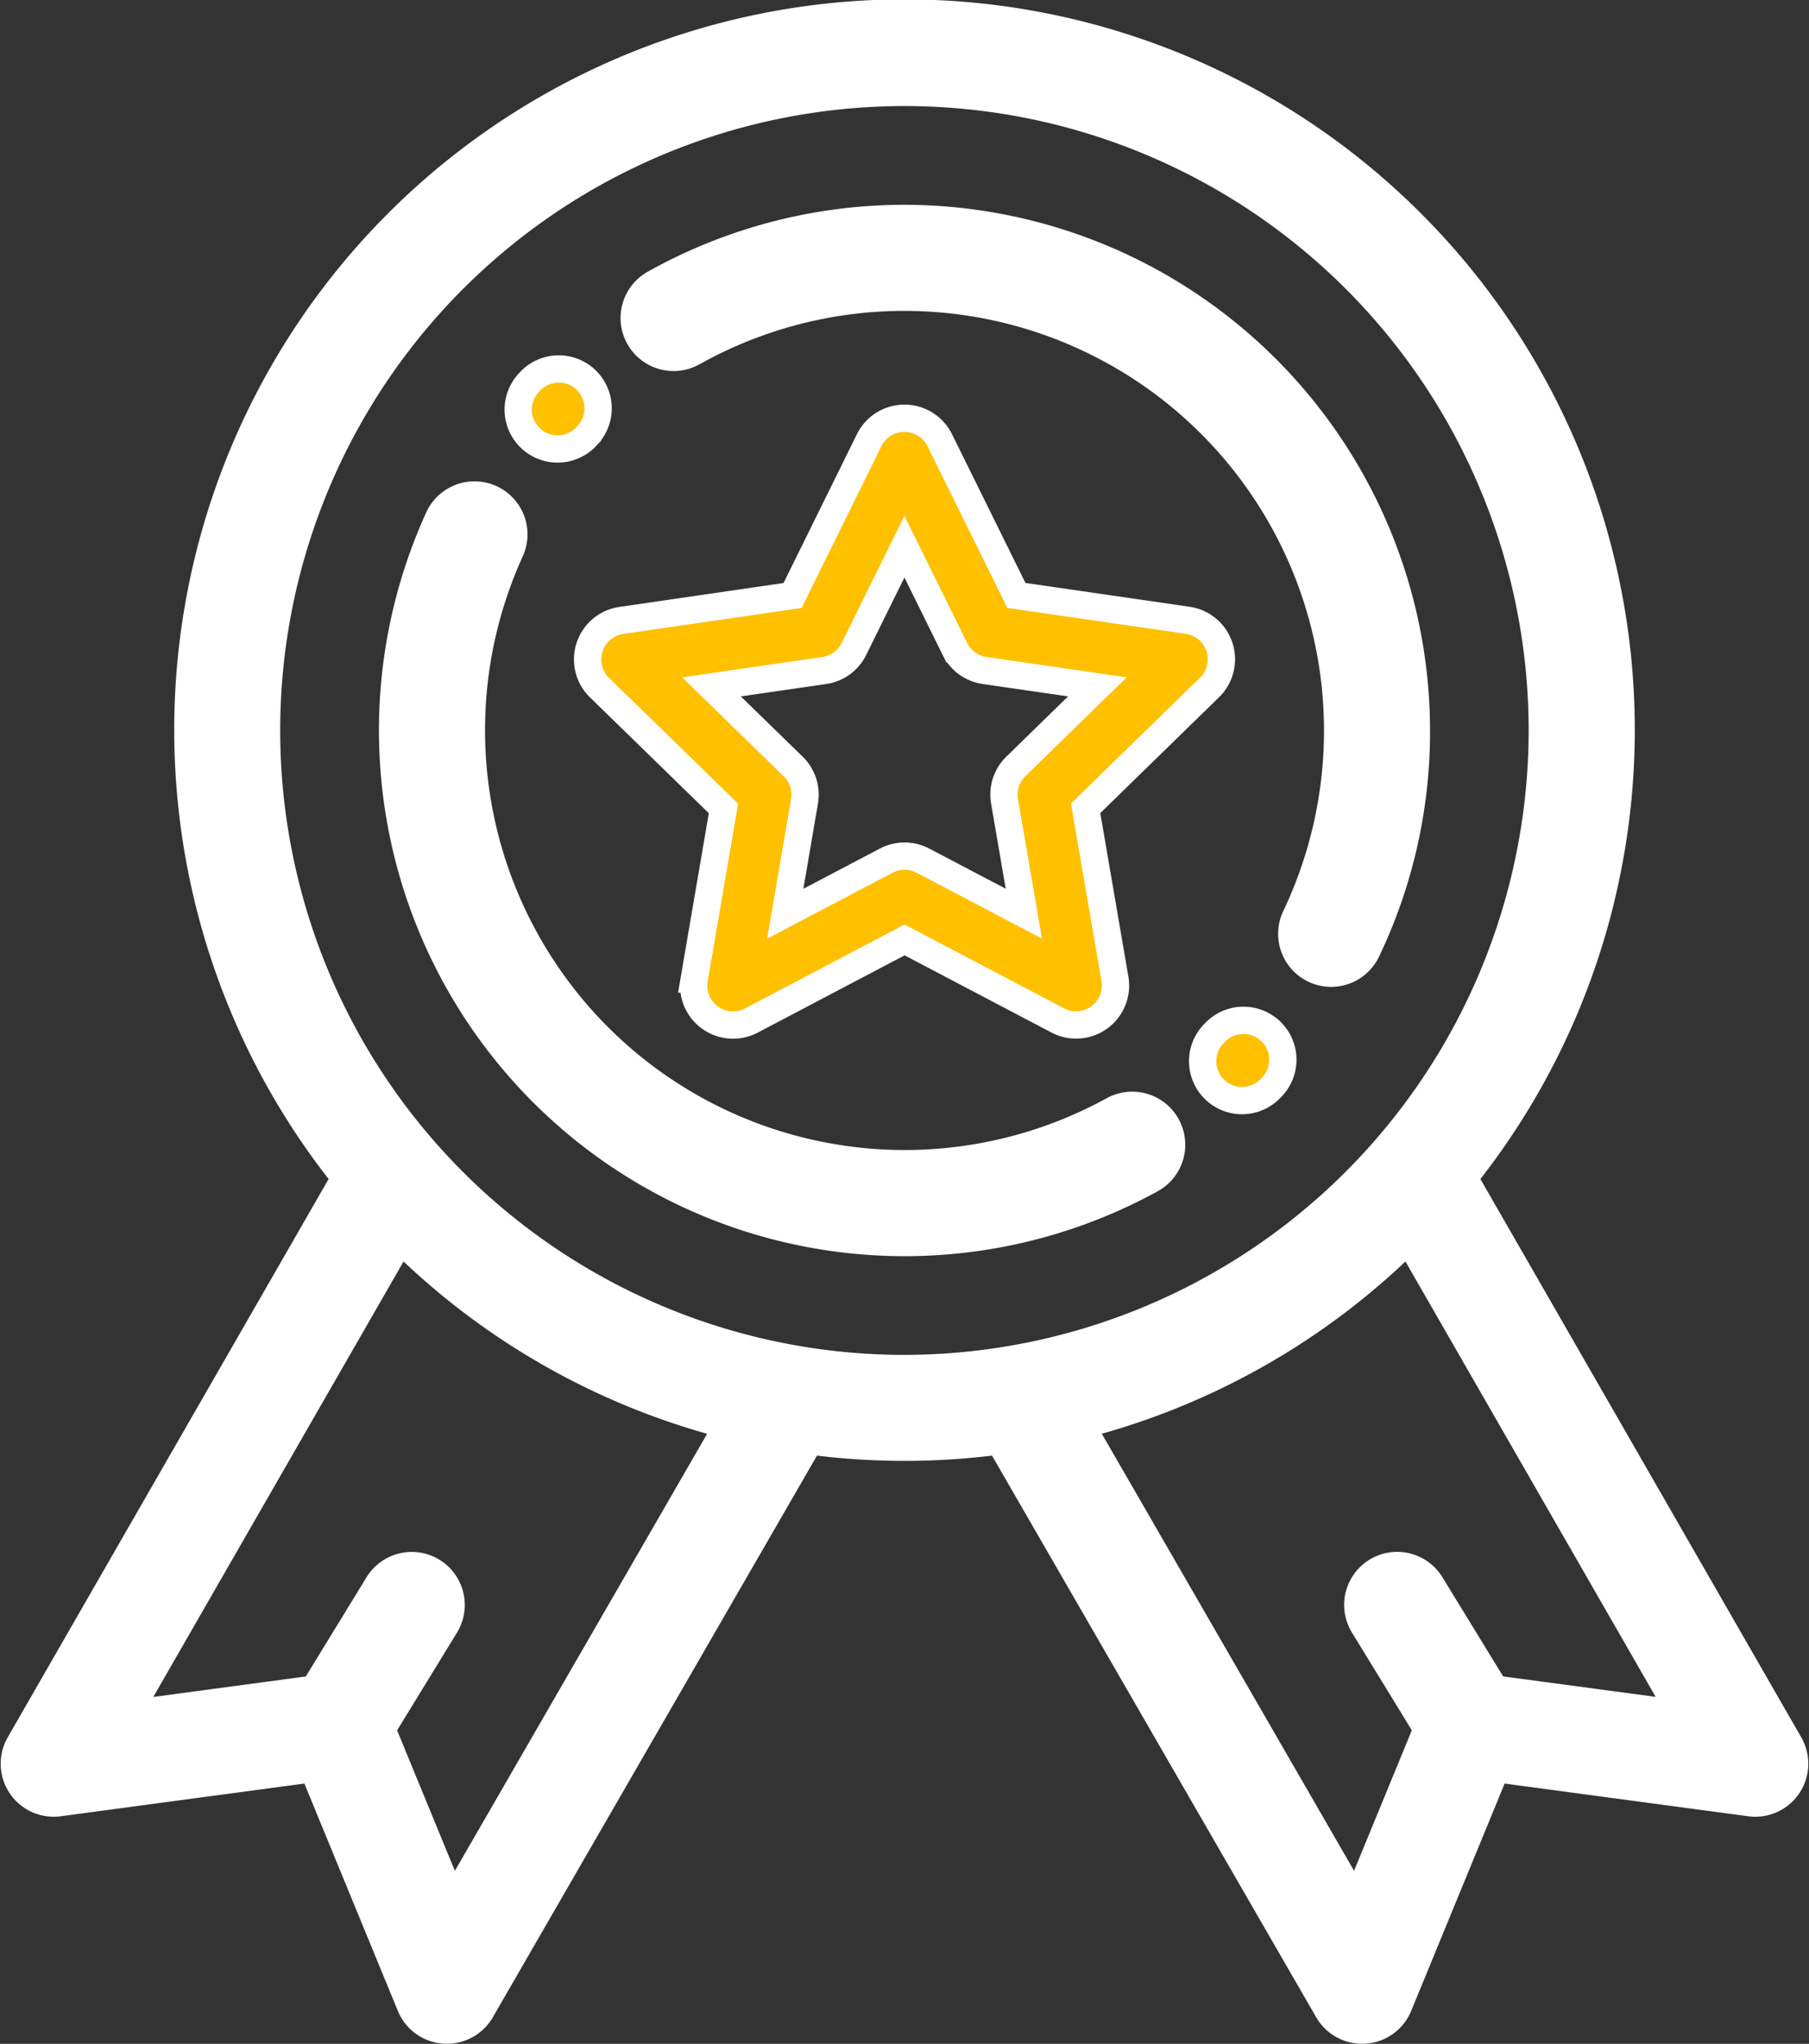 <svg xmlns="http://www.w3.org/2000/svg" width="132.584" height="149.755"><rect width="100%" height="100%" fill="#333333" stroke="none"/><g data-name="Group 756"><g data-name="Group 755"><path data-name="Path 7855" d="M89.377 47.413a2.886 2.886 0 00-2.33-1.964l-12.554-1.821-5.617-11.374a2.886 2.886 0 00-2.587-1.608h0a2.886 2.886 0 00-2.587 1.609l-5.611 11.377-12.553 1.828a2.886 2.886 0 00-1.6 4.923l9.086 8.852-2.141 12.5a2.886 2.886 0 004.188 3.041l11.227-5.906 11.23 5.9a2.886 2.886 0 004.187-3.043l-2.148-12.5 9.082-8.857a2.887 2.887 0 00.728-2.957zm-14.924 8.743a2.886 2.886 0 00-.829 2.555l1.415 8.235-7.4-3.886a2.886 2.886 0 00-2.686 0l-7.4 3.89 1.41-8.236a2.886 2.886 0 00-.831-2.554l-5.985-5.831 8.268-1.2a2.886 2.886 0 002.172-1.579l3.7-7.493 3.7 7.492a2.886 2.886 0 002.173 1.578l8.269 1.2z" fill="#ffc000" stroke="#fff" stroke-width="2"/></g></g><g data-name="Group 758"><g data-name="Group 757"><path data-name="Path 7856" d="M131.149 127.795L107.296 86.3a52.523 52.523 0 10-82.007 0L1.436 127.79a2.886 2.886 0 002.886 4.3l18.618-2.5 7.144 17.373a2.886 2.886 0 002.477 1.782q.1.007.193.006a2.886 2.886 0 002.5-1.443L59.331 105.6l.01-.02a52.657 52.657 0 0013.9 0l.01.02 24.08 41.708a2.886 2.886 0 002.5 1.443q.1 0 .193-.006a2.886 2.886 0 002.477-1.782l7.144-17.373 18.618 2.5a2.885 2.885 0 002.884-4.3zm-97.962 11.547l-5.2-12.646 4.667-7.615a2.886 2.886 0 00-4.921-3.016l-4.716 7.7-13.659 1.834L29.35 90.82a52.521 52.521 0 0023.994 13.609zm33.1-39.068a46.751 46.751 0 1146.751-46.751 46.8 46.8 0 01-46.746 46.75zm43.275 23.486l-4.716-7.7a2.886 2.886 0 00-4.921 3.016l4.667 7.615-5.2 12.646-20.157-34.913a52.519 52.519 0 0023.999-13.604l19.99 34.774z" fill="#fff" stroke="#fff" stroke-width="2"/></g></g><g data-name="Group 760"><g data-name="Group 759"><path data-name="Path 7857" d="M66.292 16.006a37.534 37.534 0 00-18.373 4.8 2.886 2.886 0 002.83 5.03A31.758 31.758 0 0194.958 67.18a2.886 2.886 0 105.209 2.487 37.184 37.184 0 003.643-16.146 37.559 37.559 0 00-37.518-37.515z" fill="#fff" stroke="#fff" stroke-width="2"/></g></g><g data-name="Group 762"><g data-name="Group 761"><path data-name="Path 7858" d="M93.146 75.577a2.886 2.886 0 00-4.081.061l-.064.066a2.886 2.886 0 104.129 4.032l.076-.078a2.886 2.886 0 00-.06-4.081z" fill="#ffc000" stroke="#fff" stroke-width="2"/></g></g><g data-name="Group 764"><g data-name="Group 763"><path data-name="Path 7859" d="M85.509 82.481a2.886 2.886 0 00-3.92-1.135 31.759 31.759 0 01-44.2-40.967 2.886 2.886 0 10-5.254-2.389 37.529 37.529 0 0052.239 48.415 2.886 2.886 0 001.135-3.924z" fill="#fff" stroke="#fff" stroke-width="2"/></g></g><g data-name="Group 766"><g data-name="Group 765"><path data-name="Path 7860" d="M42.918 27.809a2.886 2.886 0 00-4.079.145l-.064.069a2.886 2.886 0 104.236 3.92l.051-.055a2.886 2.886 0 00-.144-4.079z" fill="#ffc000" stroke="#fff" stroke-width="2"/></g></g></svg>